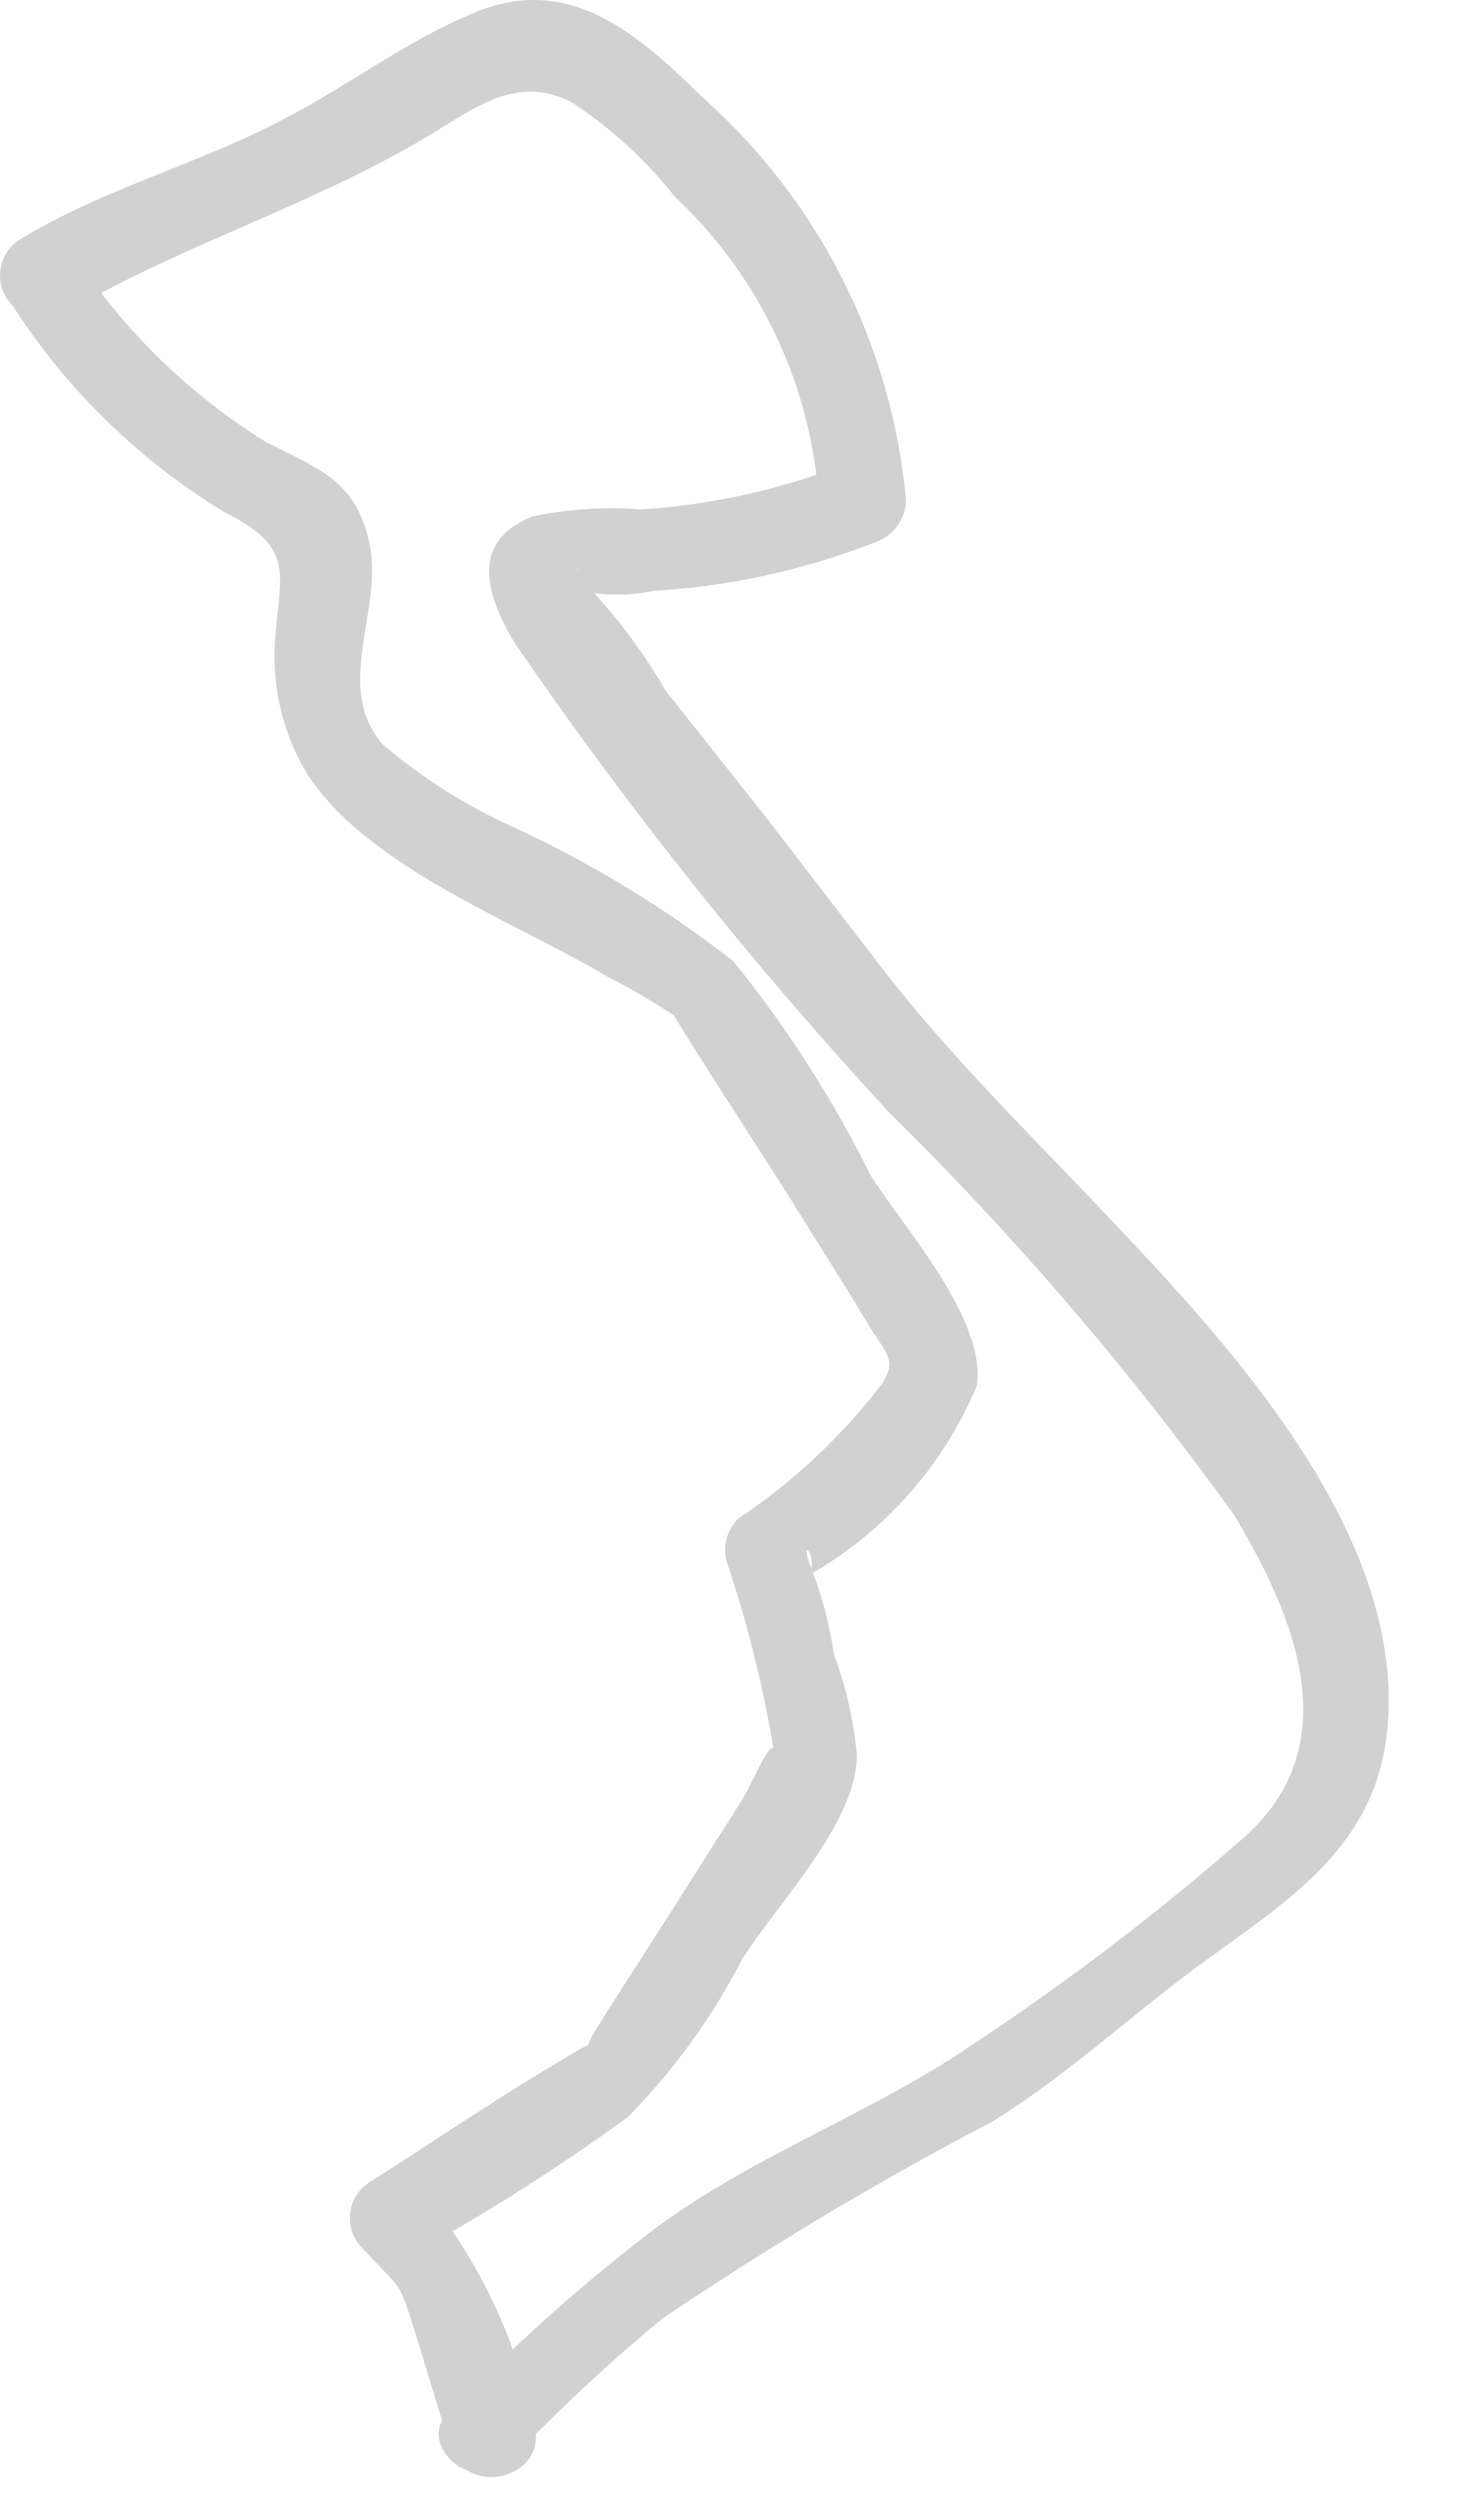 <?xml version="1.0" encoding="utf-8"?>
<svg xmlns="http://www.w3.org/2000/svg" fill="none" height="100%" overflow="visible" preserveAspectRatio="none" style="display: block;" viewBox="0 0 17 29" width="100%">
<path d="M5.928 28.535C6.481 27.957 7.066 27.411 7.683 26.9C8.915 26.067 10.194 25.304 11.511 24.614C12.336 24.109 13.067 23.431 13.851 22.846C14.835 22.115 15.898 21.517 16.084 20.187C16.39 17.901 14.33 15.668 12.881 14.139C11.963 13.168 11.02 12.251 10.222 11.214L8.893 9.486L7.723 8.011C7.465 7.562 7.152 7.146 6.792 6.774C6.526 6.601 6.872 6.508 6.58 6.694C6.287 6.881 6.699 6.827 6.726 6.854C7.011 6.913 7.305 6.913 7.59 6.854C8.465 6.803 9.326 6.614 10.142 6.296C10.248 6.263 10.34 6.197 10.407 6.109C10.474 6.021 10.511 5.914 10.514 5.804C10.349 4 9.503 2.327 8.148 1.125C7.364 0.354 6.58 -0.311 5.49 0.154C4.745 0.46 4.08 0.965 3.376 1.337C2.352 1.896 1.249 2.161 0.239 2.773C0.174 2.812 0.12 2.864 0.079 2.927C0.038 2.99 0.013 3.061 0.004 3.136C-0.005 3.21 0.003 3.286 0.027 3.356C0.052 3.427 0.092 3.491 0.146 3.544C0.775 4.524 1.621 5.347 2.618 5.95C3.442 6.362 3.243 6.655 3.19 7.452C3.162 7.911 3.254 8.369 3.456 8.782C4.041 9.978 5.942 10.669 7.032 11.321C7.306 11.46 7.573 11.615 7.829 11.786C7.829 11.786 7.696 11.586 7.896 11.905C8.374 12.677 8.879 13.434 9.358 14.205C9.584 14.578 9.823 14.936 10.049 15.322C10.275 15.707 10.421 15.761 10.235 16.053C9.767 16.665 9.201 17.195 8.56 17.622C8.5 17.684 8.456 17.76 8.433 17.844C8.41 17.928 8.408 18.016 8.427 18.1C8.694 18.888 8.89 19.697 9.012 20.52C9.012 19.921 8.8 20.586 8.587 20.918L7.683 22.341C7.43 22.74 7.165 23.138 6.912 23.55C6.659 23.963 7.071 23.55 6.633 23.83C5.835 24.295 5.077 24.813 4.306 25.305C4.241 25.343 4.186 25.394 4.143 25.457C4.101 25.519 4.074 25.59 4.064 25.665C4.054 25.739 4.061 25.815 4.084 25.886C4.108 25.958 4.147 26.023 4.2 26.076C4.719 26.634 4.612 26.422 4.851 27.166L5.224 28.389C5.423 29.001 6.38 28.735 6.194 28.123C5.988 27.11 5.531 26.163 4.865 25.372L4.772 26.156C5.642 25.678 6.481 25.145 7.284 24.561C7.818 24.02 8.266 23.402 8.613 22.726C9.026 22.075 9.943 21.144 9.943 20.36C9.907 19.96 9.817 19.567 9.677 19.19C9.633 18.896 9.562 18.607 9.464 18.326C9.172 17.622 9.624 18.193 9.291 18.326C10.214 17.832 10.938 17.033 11.339 16.066C11.432 15.282 10.488 14.245 10.102 13.634C9.664 12.749 9.129 11.915 8.507 11.148C7.726 10.54 6.879 10.023 5.981 9.606C5.424 9.357 4.905 9.03 4.439 8.635C3.868 7.971 4.439 7.093 4.293 6.336C4.147 5.578 3.708 5.445 3.083 5.126C2.167 4.557 1.39 3.789 0.81 2.879L0.704 3.664C2.033 2.866 3.549 2.414 4.905 1.616C5.49 1.271 5.968 0.859 6.619 1.178C7.08 1.477 7.489 1.849 7.829 2.281C8.823 3.211 9.422 4.486 9.504 5.844L9.863 5.365C9.09 5.672 8.274 5.856 7.444 5.91C7.021 5.877 6.596 5.904 6.181 5.99C5.45 6.282 5.636 6.894 5.968 7.452C7.286 9.378 8.743 11.204 10.328 12.916C11.786 14.352 13.12 15.908 14.316 17.569C15.021 18.738 15.646 20.227 14.449 21.304C13.454 22.176 12.402 22.98 11.299 23.71C10.076 24.547 8.64 25.039 7.484 25.943C6.69 26.556 5.943 27.227 5.25 27.951C4.772 28.296 5.476 29.001 5.928 28.535Z" fill="#D1D1D1" id="Vector"/>
</svg>